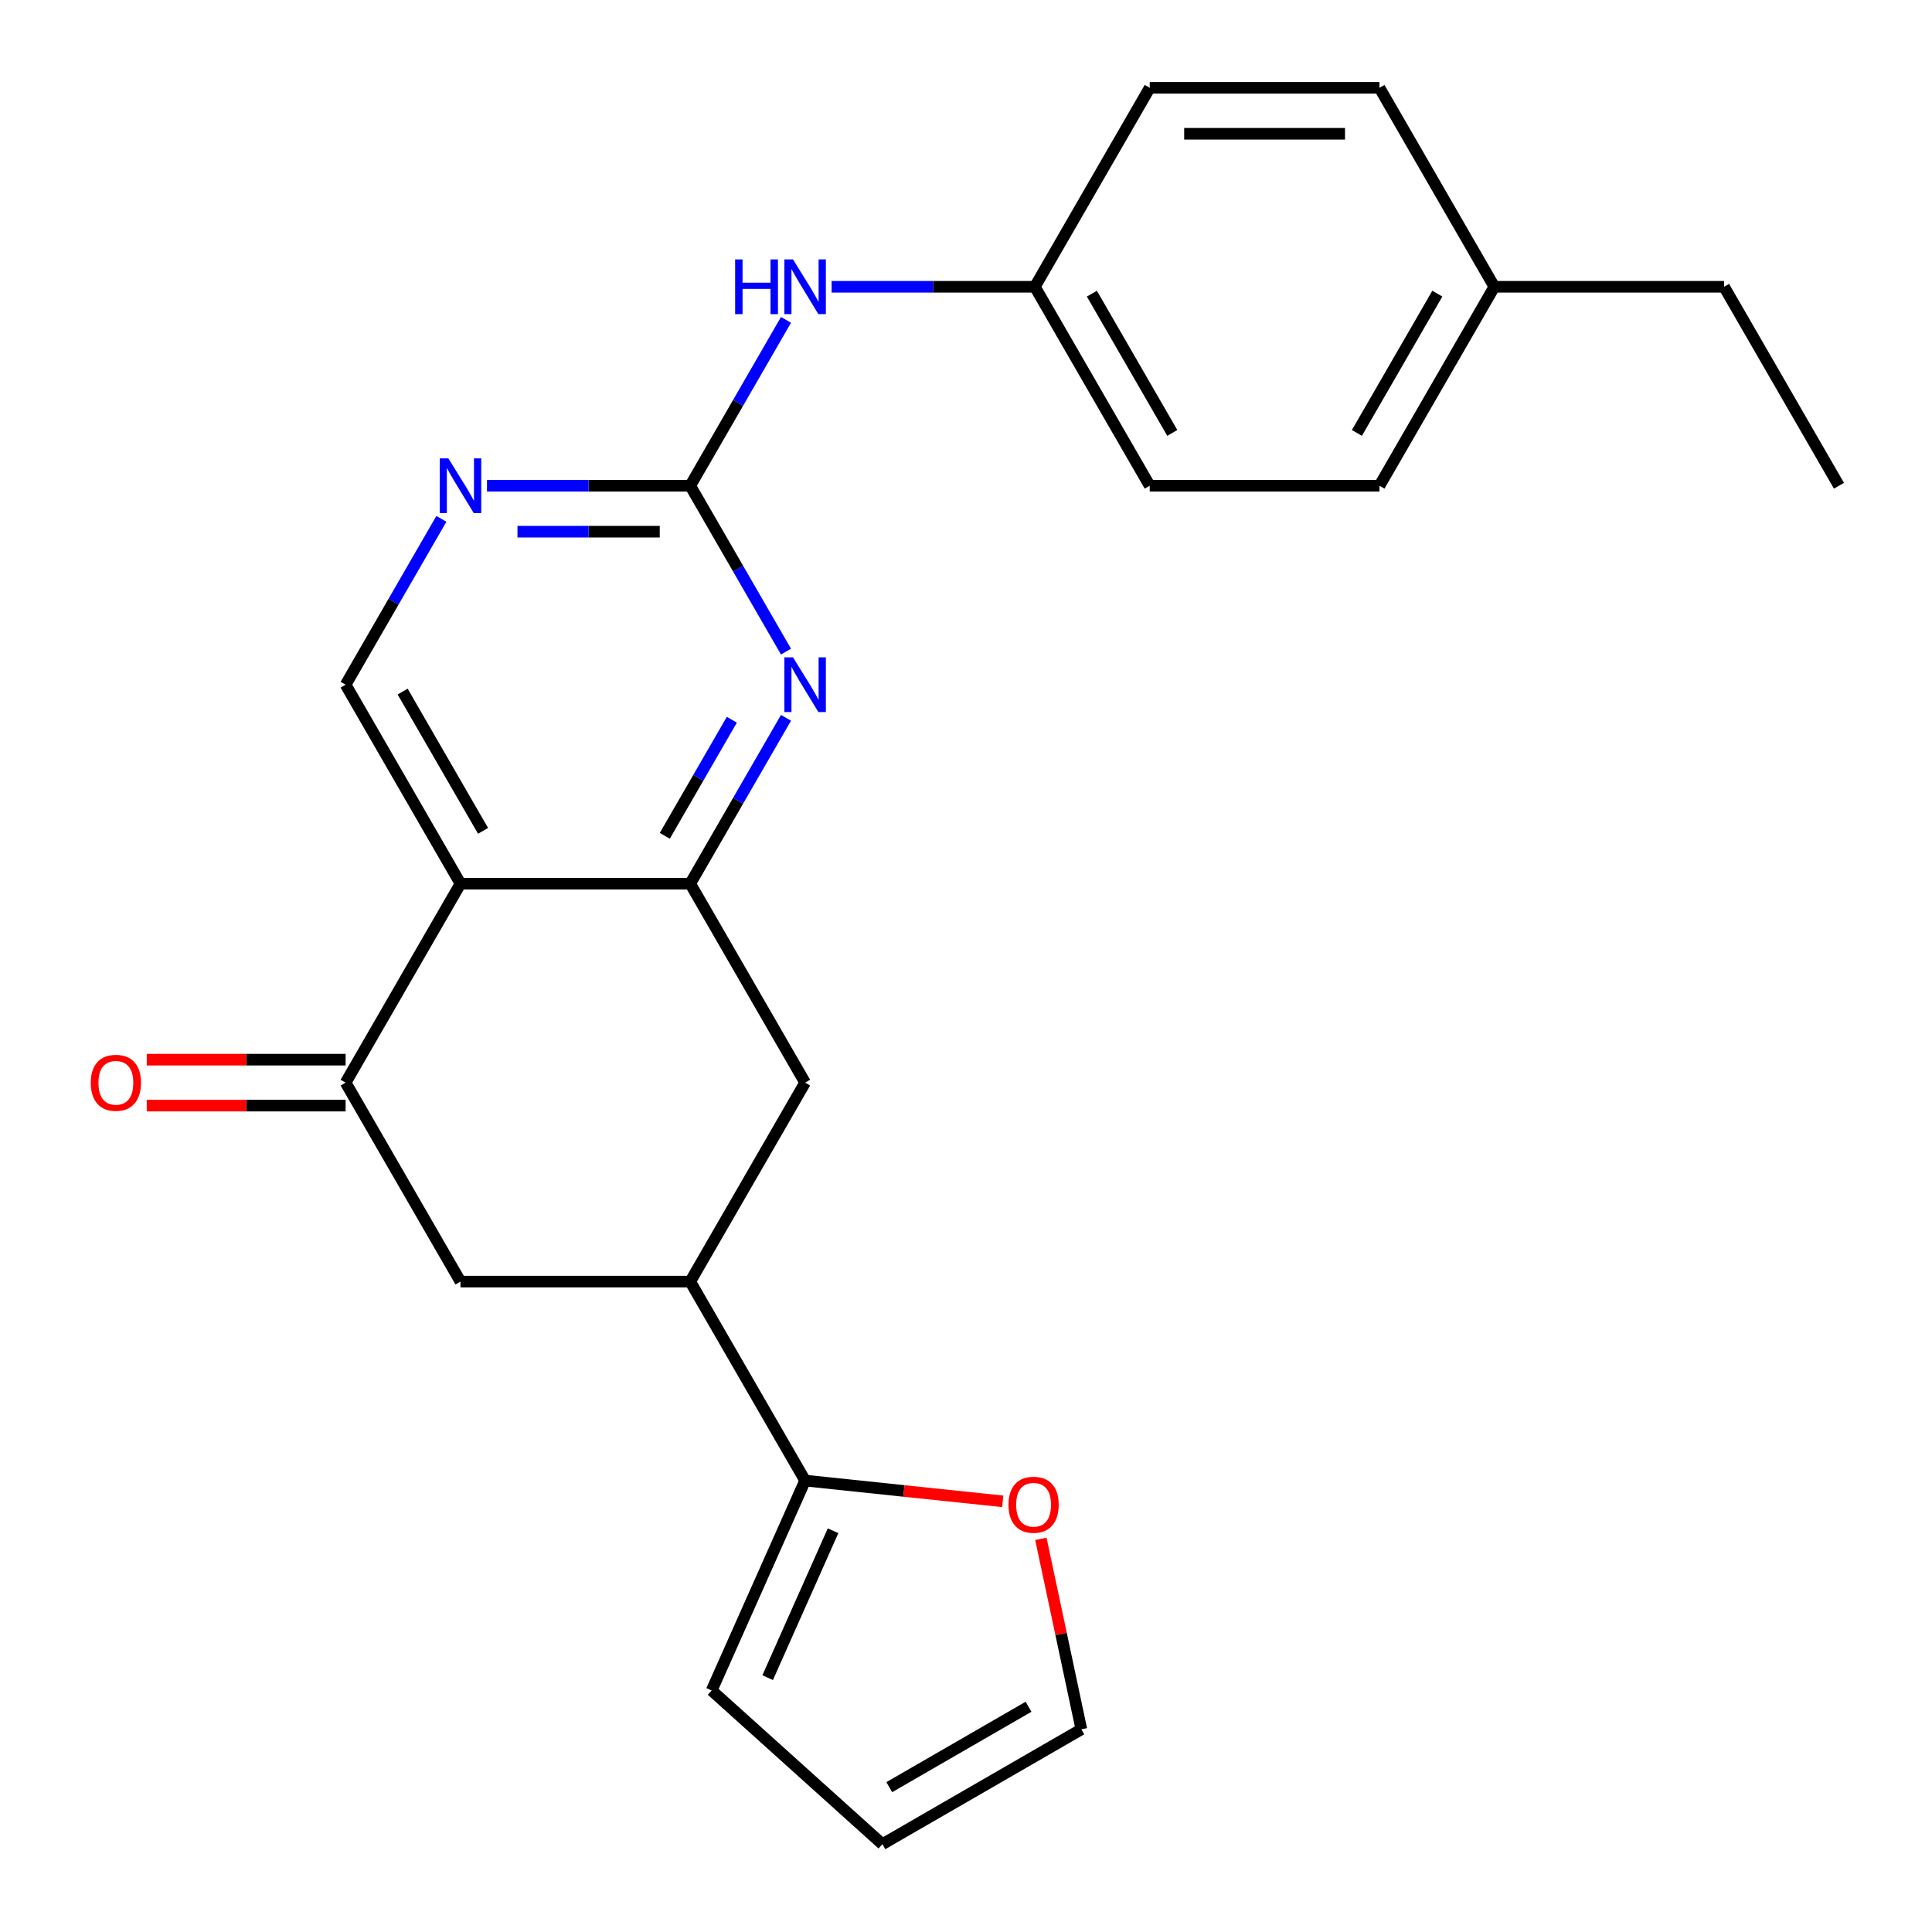 <?xml version='1.0' encoding='iso-8859-1'?>
<svg version='1.1' baseProfile='full'
              xmlns='http://www.w3.org/2000/svg'
                      xmlns:rdkit='http://www.rdkit.org/xml'
                      xmlns:xlink='http://www.w3.org/1999/xlink'
                  xml:space='preserve'
width='1000px' height='1000px' viewBox='0 0 1000 1000'>
<!-- END OF HEADER -->
<rect style='opacity:1.0;fill:#FFFFFF;stroke:none' width='1000' height='1000' x='0' y='0'> </rect>
<path class='bond-0' d='M 238.349,457.39 L 357.265,457.39' style='fill:none;fill-rule:evenodd;stroke:#000000;stroke-width:6px;stroke-linecap:butt;stroke-linejoin:miter;stroke-opacity:1' />
<path class='bond-3' d='M 238.349,457.39 L 178.892,560.373' style='fill:none;fill-rule:evenodd;stroke:#000000;stroke-width:6px;stroke-linecap:butt;stroke-linejoin:miter;stroke-opacity:1' />
<path class='bond-7' d='M 238.349,457.39 L 178.892,354.406' style='fill:none;fill-rule:evenodd;stroke:#000000;stroke-width:6px;stroke-linecap:butt;stroke-linejoin:miter;stroke-opacity:1' />
<path class='bond-7' d='M 250.028,430.05 L 208.407,357.962' style='fill:none;fill-rule:evenodd;stroke:#000000;stroke-width:6px;stroke-linecap:butt;stroke-linejoin:miter;stroke-opacity:1' />
<path class='bond-1' d='M 357.265,457.39 L 382.048,414.464' style='fill:none;fill-rule:evenodd;stroke:#000000;stroke-width:6px;stroke-linecap:butt;stroke-linejoin:miter;stroke-opacity:1' />
<path class='bond-1' d='M 382.048,414.464 L 406.831,371.539' style='fill:none;fill-rule:evenodd;stroke:#0000FF;stroke-width:6px;stroke-linecap:butt;stroke-linejoin:miter;stroke-opacity:1' />
<path class='bond-1' d='M 344.103,432.62 L 361.451,402.573' style='fill:none;fill-rule:evenodd;stroke:#000000;stroke-width:6px;stroke-linecap:butt;stroke-linejoin:miter;stroke-opacity:1' />
<path class='bond-1' d='M 361.451,402.573 L 378.799,372.525' style='fill:none;fill-rule:evenodd;stroke:#0000FF;stroke-width:6px;stroke-linecap:butt;stroke-linejoin:miter;stroke-opacity:1' />
<path class='bond-8' d='M 357.265,457.39 L 416.723,560.373' style='fill:none;fill-rule:evenodd;stroke:#000000;stroke-width:6px;stroke-linecap:butt;stroke-linejoin:miter;stroke-opacity:1' />
<path class='bond-25' d='M 406.831,337.273 L 382.048,294.348' style='fill:none;fill-rule:evenodd;stroke:#0000FF;stroke-width:6px;stroke-linecap:butt;stroke-linejoin:miter;stroke-opacity:1' />
<path class='bond-25' d='M 382.048,294.348 L 357.265,251.422' style='fill:none;fill-rule:evenodd;stroke:#000000;stroke-width:6px;stroke-linecap:butt;stroke-linejoin:miter;stroke-opacity:1' />
<path class='bond-2' d='M 357.265,251.422 L 304.664,251.422' style='fill:none;fill-rule:evenodd;stroke:#000000;stroke-width:6px;stroke-linecap:butt;stroke-linejoin:miter;stroke-opacity:1' />
<path class='bond-2' d='M 304.664,251.422 L 252.062,251.422' style='fill:none;fill-rule:evenodd;stroke:#0000FF;stroke-width:6px;stroke-linecap:butt;stroke-linejoin:miter;stroke-opacity:1' />
<path class='bond-2' d='M 341.484,275.205 L 304.664,275.205' style='fill:none;fill-rule:evenodd;stroke:#000000;stroke-width:6px;stroke-linecap:butt;stroke-linejoin:miter;stroke-opacity:1' />
<path class='bond-2' d='M 304.664,275.205 L 267.843,275.205' style='fill:none;fill-rule:evenodd;stroke:#0000FF;stroke-width:6px;stroke-linecap:butt;stroke-linejoin:miter;stroke-opacity:1' />
<path class='bond-10' d='M 357.265,251.422 L 382.048,208.497' style='fill:none;fill-rule:evenodd;stroke:#000000;stroke-width:6px;stroke-linecap:butt;stroke-linejoin:miter;stroke-opacity:1' />
<path class='bond-10' d='M 382.048,208.497 L 406.831,165.571' style='fill:none;fill-rule:evenodd;stroke:#0000FF;stroke-width:6px;stroke-linecap:butt;stroke-linejoin:miter;stroke-opacity:1' />
<path class='bond-9' d='M 178.892,560.373 L 238.349,663.357' style='fill:none;fill-rule:evenodd;stroke:#000000;stroke-width:6px;stroke-linecap:butt;stroke-linejoin:miter;stroke-opacity:1' />
<path class='bond-12' d='M 178.892,548.482 L 127.42,548.482' style='fill:none;fill-rule:evenodd;stroke:#000000;stroke-width:6px;stroke-linecap:butt;stroke-linejoin:miter;stroke-opacity:1' />
<path class='bond-12' d='M 127.42,548.482 L 75.949,548.482' style='fill:none;fill-rule:evenodd;stroke:#FF0000;stroke-width:6px;stroke-linecap:butt;stroke-linejoin:miter;stroke-opacity:1' />
<path class='bond-12' d='M 178.892,572.265 L 127.42,572.265' style='fill:none;fill-rule:evenodd;stroke:#000000;stroke-width:6px;stroke-linecap:butt;stroke-linejoin:miter;stroke-opacity:1' />
<path class='bond-12' d='M 127.42,572.265 L 75.949,572.265' style='fill:none;fill-rule:evenodd;stroke:#FF0000;stroke-width:6px;stroke-linecap:butt;stroke-linejoin:miter;stroke-opacity:1' />
<path class='bond-4' d='M 228.458,268.555 L 203.675,311.48' style='fill:none;fill-rule:evenodd;stroke:#0000FF;stroke-width:6px;stroke-linecap:butt;stroke-linejoin:miter;stroke-opacity:1' />
<path class='bond-4' d='M 203.675,311.48 L 178.892,354.406' style='fill:none;fill-rule:evenodd;stroke:#000000;stroke-width:6px;stroke-linecap:butt;stroke-linejoin:miter;stroke-opacity:1' />
<path class='bond-5' d='M 357.265,663.357 L 238.349,663.357' style='fill:none;fill-rule:evenodd;stroke:#000000;stroke-width:6px;stroke-linecap:butt;stroke-linejoin:miter;stroke-opacity:1' />
<path class='bond-6' d='M 357.265,663.357 L 416.723,766.341' style='fill:none;fill-rule:evenodd;stroke:#000000;stroke-width:6px;stroke-linecap:butt;stroke-linejoin:miter;stroke-opacity:1' />
<path class='bond-24' d='M 357.265,663.357 L 416.723,560.373' style='fill:none;fill-rule:evenodd;stroke:#000000;stroke-width:6px;stroke-linecap:butt;stroke-linejoin:miter;stroke-opacity:1' />
<path class='bond-11' d='M 416.723,766.341 L 467.868,771.717' style='fill:none;fill-rule:evenodd;stroke:#000000;stroke-width:6px;stroke-linecap:butt;stroke-linejoin:miter;stroke-opacity:1' />
<path class='bond-11' d='M 467.868,771.717 L 519.014,777.092' style='fill:none;fill-rule:evenodd;stroke:#FF0000;stroke-width:6px;stroke-linecap:butt;stroke-linejoin:miter;stroke-opacity:1' />
<path class='bond-13' d='M 416.723,766.341 L 368.355,874.976' style='fill:none;fill-rule:evenodd;stroke:#000000;stroke-width:6px;stroke-linecap:butt;stroke-linejoin:miter;stroke-opacity:1' />
<path class='bond-13' d='M 431.194,792.31 L 397.337,868.354' style='fill:none;fill-rule:evenodd;stroke:#000000;stroke-width:6px;stroke-linecap:butt;stroke-linejoin:miter;stroke-opacity:1' />
<path class='bond-16' d='M 430.435,148.438 L 483.037,148.438' style='fill:none;fill-rule:evenodd;stroke:#0000FF;stroke-width:6px;stroke-linecap:butt;stroke-linejoin:miter;stroke-opacity:1' />
<path class='bond-16' d='M 483.037,148.438 L 535.638,148.438' style='fill:none;fill-rule:evenodd;stroke:#000000;stroke-width:6px;stroke-linecap:butt;stroke-linejoin:miter;stroke-opacity:1' />
<path class='bond-14' d='M 538.756,796.504 L 549.233,845.796' style='fill:none;fill-rule:evenodd;stroke:#FF0000;stroke-width:6px;stroke-linecap:butt;stroke-linejoin:miter;stroke-opacity:1' />
<path class='bond-14' d='M 549.233,845.796 L 559.71,895.088' style='fill:none;fill-rule:evenodd;stroke:#000000;stroke-width:6px;stroke-linecap:butt;stroke-linejoin:miter;stroke-opacity:1' />
<path class='bond-15' d='M 368.355,874.976 L 456.727,954.545' style='fill:none;fill-rule:evenodd;stroke:#000000;stroke-width:6px;stroke-linecap:butt;stroke-linejoin:miter;stroke-opacity:1' />
<path class='bond-26' d='M 559.71,895.088 L 456.727,954.545' style='fill:none;fill-rule:evenodd;stroke:#000000;stroke-width:6px;stroke-linecap:butt;stroke-linejoin:miter;stroke-opacity:1' />
<path class='bond-26' d='M 532.371,883.41 L 460.283,925.03' style='fill:none;fill-rule:evenodd;stroke:#000000;stroke-width:6px;stroke-linecap:butt;stroke-linejoin:miter;stroke-opacity:1' />
<path class='bond-18' d='M 535.638,148.438 L 595.096,45.455' style='fill:none;fill-rule:evenodd;stroke:#000000;stroke-width:6px;stroke-linecap:butt;stroke-linejoin:miter;stroke-opacity:1' />
<path class='bond-19' d='M 535.638,148.438 L 595.096,251.422' style='fill:none;fill-rule:evenodd;stroke:#000000;stroke-width:6px;stroke-linecap:butt;stroke-linejoin:miter;stroke-opacity:1' />
<path class='bond-19' d='M 565.153,151.994 L 606.774,224.083' style='fill:none;fill-rule:evenodd;stroke:#000000;stroke-width:6px;stroke-linecap:butt;stroke-linejoin:miter;stroke-opacity:1' />
<path class='bond-17' d='M 773.469,148.438 L 714.011,251.422' style='fill:none;fill-rule:evenodd;stroke:#000000;stroke-width:6px;stroke-linecap:butt;stroke-linejoin:miter;stroke-opacity:1' />
<path class='bond-17' d='M 743.953,151.994 L 702.333,224.083' style='fill:none;fill-rule:evenodd;stroke:#000000;stroke-width:6px;stroke-linecap:butt;stroke-linejoin:miter;stroke-opacity:1' />
<path class='bond-22' d='M 773.469,148.438 L 892.384,148.438' style='fill:none;fill-rule:evenodd;stroke:#000000;stroke-width:6px;stroke-linecap:butt;stroke-linejoin:miter;stroke-opacity:1' />
<path class='bond-27' d='M 773.469,148.438 L 714.011,45.455' style='fill:none;fill-rule:evenodd;stroke:#000000;stroke-width:6px;stroke-linecap:butt;stroke-linejoin:miter;stroke-opacity:1' />
<path class='bond-21' d='M 595.096,45.455 L 714.011,45.455' style='fill:none;fill-rule:evenodd;stroke:#000000;stroke-width:6px;stroke-linecap:butt;stroke-linejoin:miter;stroke-opacity:1' />
<path class='bond-21' d='M 612.933,69.238 L 696.174,69.238' style='fill:none;fill-rule:evenodd;stroke:#000000;stroke-width:6px;stroke-linecap:butt;stroke-linejoin:miter;stroke-opacity:1' />
<path class='bond-20' d='M 595.096,251.422 L 714.011,251.422' style='fill:none;fill-rule:evenodd;stroke:#000000;stroke-width:6px;stroke-linecap:butt;stroke-linejoin:miter;stroke-opacity:1' />
<path class='bond-23' d='M 892.384,148.438 L 951.842,251.422' style='fill:none;fill-rule:evenodd;stroke:#000000;stroke-width:6px;stroke-linecap:butt;stroke-linejoin:miter;stroke-opacity:1' />
<path  class='atom-2' d='M 410.463 340.246
L 419.743 355.246
Q 420.663 356.726, 422.143 359.406
Q 423.623 362.086, 423.703 362.246
L 423.703 340.246
L 427.463 340.246
L 427.463 368.566
L 423.583 368.566
L 413.623 352.166
Q 412.463 350.246, 411.223 348.046
Q 410.023 345.846, 409.663 345.166
L 409.663 368.566
L 405.983 368.566
L 405.983 340.246
L 410.463 340.246
' fill='#0000FF'/>
<path  class='atom-5' d='M 232.089 237.262
L 241.369 252.262
Q 242.289 253.742, 243.769 256.422
Q 245.249 259.102, 245.329 259.262
L 245.329 237.262
L 249.089 237.262
L 249.089 265.582
L 245.209 265.582
L 235.249 249.182
Q 234.089 247.262, 232.849 245.062
Q 231.649 242.862, 231.289 242.182
L 231.289 265.582
L 227.609 265.582
L 227.609 237.262
L 232.089 237.262
' fill='#0000FF'/>
<path  class='atom-11' d='M 380.503 134.278
L 384.343 134.278
L 384.343 146.318
L 398.823 146.318
L 398.823 134.278
L 402.663 134.278
L 402.663 162.598
L 398.823 162.598
L 398.823 149.518
L 384.343 149.518
L 384.343 162.598
L 380.503 162.598
L 380.503 134.278
' fill='#0000FF'/>
<path  class='atom-11' d='M 410.463 134.278
L 419.743 149.278
Q 420.663 150.758, 422.143 153.438
Q 423.623 156.118, 423.703 156.278
L 423.703 134.278
L 427.463 134.278
L 427.463 162.598
L 423.583 162.598
L 413.623 146.198
Q 412.463 144.278, 411.223 142.078
Q 410.023 139.878, 409.663 139.198
L 409.663 162.598
L 405.983 162.598
L 405.983 134.278
L 410.463 134.278
' fill='#0000FF'/>
<path  class='atom-12' d='M 521.987 778.851
Q 521.987 772.051, 525.347 768.251
Q 528.707 764.451, 534.987 764.451
Q 541.267 764.451, 544.627 768.251
Q 547.987 772.051, 547.987 778.851
Q 547.987 785.731, 544.587 789.651
Q 541.187 793.531, 534.987 793.531
Q 528.747 793.531, 525.347 789.651
Q 521.987 785.771, 521.987 778.851
M 534.987 790.331
Q 539.307 790.331, 541.627 787.451
Q 543.987 784.531, 543.987 778.851
Q 543.987 773.291, 541.627 770.491
Q 539.307 767.651, 534.987 767.651
Q 530.667 767.651, 528.307 770.451
Q 525.987 773.251, 525.987 778.851
Q 525.987 784.571, 528.307 787.451
Q 530.667 790.331, 534.987 790.331
' fill='#FF0000'/>
<path  class='atom-13' d='M 46.976 560.453
Q 46.976 553.653, 50.336 549.853
Q 53.696 546.053, 59.976 546.053
Q 66.256 546.053, 69.616 549.853
Q 72.976 553.653, 72.976 560.453
Q 72.976 567.333, 69.576 571.253
Q 66.176 575.133, 59.976 575.133
Q 53.736 575.133, 50.336 571.253
Q 46.976 567.373, 46.976 560.453
M 59.976 571.933
Q 64.296 571.933, 66.616 569.053
Q 68.976 566.133, 68.976 560.453
Q 68.976 554.893, 66.616 552.093
Q 64.296 549.253, 59.976 549.253
Q 55.656 549.253, 53.296 552.053
Q 50.976 554.853, 50.976 560.453
Q 50.976 566.173, 53.296 569.053
Q 55.656 571.933, 59.976 571.933
' fill='#FF0000'/>
</svg>
